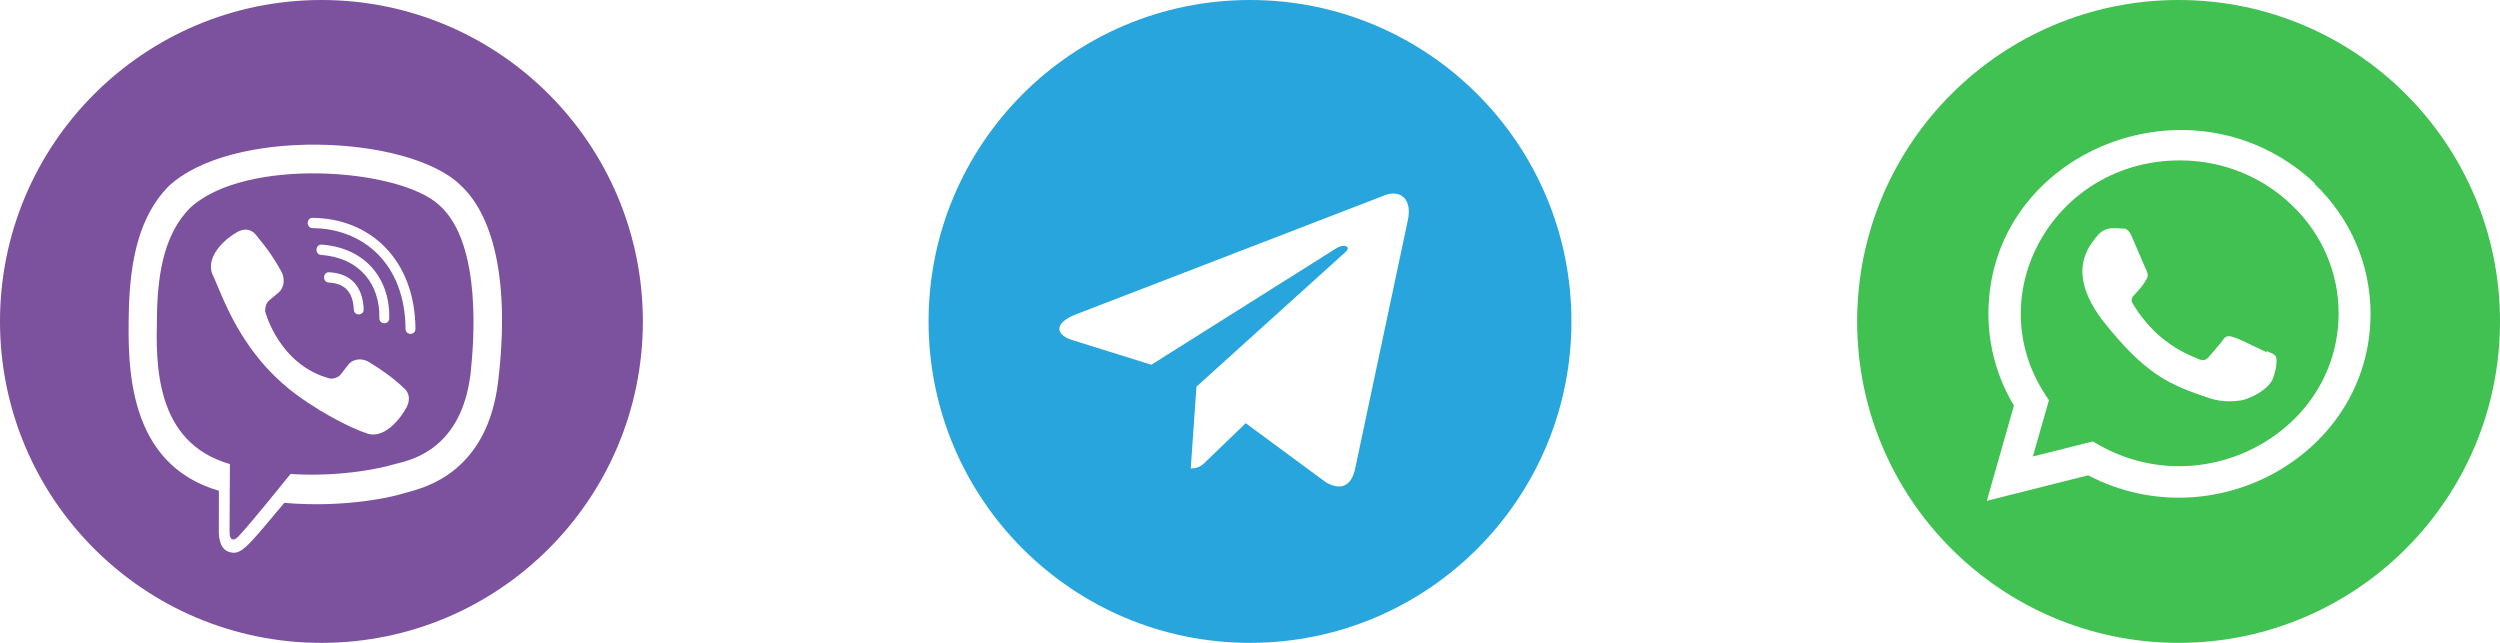 <svg width="70" height="18" viewBox="0 0 70 18" fill="none" xmlns="http://www.w3.org/2000/svg">
<path d="M35 18C39.972 18 44 13.972 44 9C44 4.028 39.972 0 35 0C30.028 0 26 4.028 26 9C26 13.972 30.028 18 35 18ZM30.118 8.805L38.796 5.459C39.199 5.314 39.55 5.558 39.42 6.167L39.42 6.166L37.943 13.127C37.834 13.62 37.54 13.74 37.13 13.508L34.88 11.849L33.795 12.895C33.675 13.015 33.574 13.116 33.341 13.116L33.501 10.826L37.671 7.059C37.852 6.899 37.63 6.809 37.391 6.968L32.238 10.213L30.016 9.52C29.534 9.367 29.523 9.037 30.118 8.805Z" fill="#27A5DC"/>
<path fill-rule="evenodd" clip-rule="evenodd" d="M61 0C56.03 0 52 4.03 52 9C52 13.97 56.03 18 61 18C65.97 18 70 13.97 70 9C70 4.03 65.97 0 61 0ZM63.469 9.83L63.465 9.862L63.318 9.792C62.469 9.382 62.371 9.335 62.25 9.509C62.162 9.637 61.905 9.926 61.828 10.012C61.749 10.097 61.671 10.103 61.538 10.045C61.516 10.034 61.487 10.021 61.45 10.006L61.45 10.006C61.261 9.927 60.89 9.771 60.462 9.402C60.065 9.058 59.798 8.636 59.719 8.507C59.644 8.38 59.703 8.316 59.816 8.197C59.897 8.109 60.007 7.992 60.112 7.8C60.157 7.709 60.134 7.638 60.101 7.573C60.082 7.537 59.99 7.32 59.892 7.093L59.892 7.092L59.892 7.092C59.816 6.915 59.737 6.73 59.688 6.619C59.592 6.391 59.492 6.395 59.413 6.398H59.413C59.404 6.398 59.396 6.398 59.388 6.398C59.13 6.377 58.941 6.38 58.775 6.547C58.053 7.314 58.235 8.106 58.853 8.948C60.068 10.485 60.715 10.768 61.899 11.16C62.219 11.258 62.51 11.245 62.741 11.213C62.998 11.173 63.532 10.901 63.643 10.596C63.757 10.291 63.757 10.038 63.724 9.979C63.694 9.927 63.621 9.896 63.51 9.848L63.469 9.83ZM55.676 8.786C55.678 4.249 61.375 1.917 64.817 5.133L64.81 5.15C65.82 6.121 66.375 7.414 66.375 8.788C66.373 12.703 62.006 15.156 58.467 13.309L55.631 14.023L56.39 11.357C55.922 10.577 55.676 9.692 55.676 8.786ZM58.76 12.453C61.727 14.138 65.478 12.076 65.481 8.774C65.481 7.632 65.018 6.554 64.178 5.75C63.339 4.939 62.223 4.491 61.035 4.491C57.538 4.491 55.417 8.203 57.263 11.043L57.37 11.205L56.92 12.782L58.599 12.36L58.76 12.453Z" fill="#40C152"/>
<path fill-rule="evenodd" clip-rule="evenodd" d="M0 9C0 4.03 4.03 0 9 0C13.97 0 18 4.03 18 9C18 13.97 13.97 18 9 18C4.03 18 0 13.97 0 9ZM12.878 5.17C13.787 5.988 14.29 7.798 13.95 10.665C13.652 13.195 11.948 13.643 11.377 13.793C11.32 13.808 11.275 13.82 11.243 13.831C11.089 13.882 9.73 14.234 7.96 14.08L7.783 14.291C6.882 15.37 6.727 15.556 6.407 15.452C6.109 15.358 6.127 14.892 6.127 14.892L6.129 13.741H6.127C3.541 12.988 3.577 10.21 3.607 8.727C3.638 7.245 3.915 6.048 4.703 5.232C6.458 3.564 11.412 3.771 12.878 5.169L12.878 5.17ZM6.665 15.032C7.014 14.669 8.134 13.271 8.134 13.271C9.635 13.371 10.83 13.063 10.959 13.02C10.989 13.01 11.032 13 11.086 12.987L11.086 12.987C11.573 12.869 12.927 12.542 13.177 10.454C13.177 10.444 13.181 10.408 13.187 10.348L13.187 10.348L13.187 10.348C13.246 9.748 13.534 6.84 12.303 5.748C11.197 4.707 6.854 4.384 5.315 5.829C4.647 6.511 4.421 7.525 4.397 8.763L4.395 8.894C4.367 10.161 4.32 12.387 6.437 12.994C6.437 12.994 6.428 14.751 6.428 14.905C6.426 15.139 6.551 15.15 6.665 15.032ZM8.753 6.1C8.57 6.1 8.57 6.385 8.753 6.388C10.173 6.399 11.342 7.389 11.355 9.206C11.355 9.397 11.636 9.395 11.633 9.203H11.633C11.617 7.246 10.341 6.111 8.753 6.1ZM10.9 8.911C10.897 9.103 10.617 9.094 10.622 8.905C10.643 7.959 10.073 7.219 8.989 7.137C8.807 7.124 8.826 6.836 9.009 6.849C10.258 6.943 10.923 7.832 10.9 8.911ZM10.322 10.132C10.087 9.996 9.848 10.081 9.749 10.214L9.542 10.482C9.437 10.618 9.241 10.6 9.241 10.6C7.808 10.221 7.425 8.721 7.425 8.721C7.425 8.721 7.408 8.518 7.539 8.409L7.797 8.195C7.927 8.092 8.008 7.845 7.877 7.601C7.611 7.122 7.412 6.879 7.278 6.717C7.235 6.664 7.198 6.619 7.168 6.578C7.042 6.419 6.852 6.384 6.654 6.491H6.65C6.239 6.731 5.789 7.182 5.933 7.646C5.975 7.73 6.024 7.847 6.083 7.989C6.365 8.664 6.88 9.898 8.069 10.871C8.745 11.428 9.816 11.999 10.27 12.131L10.274 12.138C10.722 12.287 11.158 11.819 11.39 11.395V11.392C11.493 11.187 11.459 10.993 11.308 10.866C11.041 10.605 10.638 10.317 10.322 10.132ZM9.906 8.666C9.882 8.176 9.66 7.937 9.204 7.911C9.019 7.9 9.036 7.612 9.219 7.623C9.82 7.656 10.153 8.013 10.184 8.653C10.192 8.845 9.914 8.858 9.906 8.666Z" fill="#7C519D"/>
</svg>

